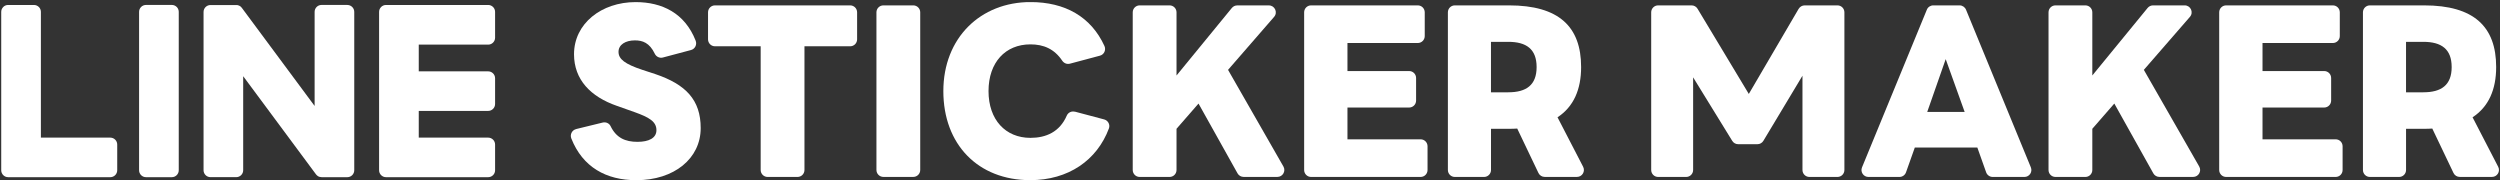 <svg width="1095" height="79" viewBox="0 0 1095 79" fill="none" xmlns="http://www.w3.org/2000/svg">
<rect x="0" y="0" width="1095" height="79" fill="#333333" stroke="none"/>
<g clip-path="url(#clip0_7654_62861)">
<path d="M169.134 77.607H213.815C215.487 77.607 216.849 76.248 216.849 74.578V63.307C216.849 61.637 215.487 60.278 213.815 60.278H183.416V48.578H213.815C215.487 48.578 216.849 47.219 216.849 45.55V34.278C216.849 32.609 215.487 31.25 213.815 31.25H183.416V19.55H213.815C215.487 19.55 216.849 18.191 216.849 16.521V5.205C216.849 3.536 215.487 2.177 213.815 2.177H169.075C167.403 2.177 166.041 3.536 166.041 5.205V5.265V74.519V74.578C166.041 76.248 167.403 77.607 169.075 77.607H169.134V77.607Z" fill="white"/>
<path d="M48.309 77.607C49.981 77.607 51.343 76.248 51.343 74.578V63.307C51.343 61.638 49.981 60.278 48.309 60.278H17.91V5.206C17.91 3.536 16.549 2.177 14.876 2.177H3.569C1.897 2.162 0.535 3.522 0.535 5.206V74.519V74.578C0.535 76.248 1.897 77.607 3.569 77.607H48.309Z" fill="white"/>
<path d="M75.259 2.162H63.952C62.276 2.162 60.918 3.518 60.918 5.191V74.578C60.918 76.251 62.276 77.607 63.952 77.607H75.259C76.935 77.607 78.293 76.251 78.293 74.578V5.191C78.293 3.518 76.935 2.162 75.259 2.162Z" fill="white"/>
<path d="M152.129 2.162H140.837C139.165 2.162 137.803 3.521 137.803 5.191V46.407L105.998 3.536C105.924 3.433 105.836 3.329 105.747 3.226H105.732C105.673 3.137 105.614 3.078 105.554 3.019L105.495 2.96C105.495 2.96 105.392 2.871 105.332 2.827C105.303 2.812 105.273 2.783 105.244 2.768C105.184 2.724 105.14 2.694 105.081 2.665C105.051 2.65 105.022 2.62 104.992 2.605C104.933 2.576 104.888 2.546 104.829 2.517C104.8 2.502 104.77 2.487 104.726 2.473C104.666 2.443 104.607 2.413 104.548 2.399C104.518 2.399 104.489 2.369 104.444 2.369C104.385 2.354 104.326 2.325 104.267 2.31C104.237 2.31 104.193 2.295 104.163 2.28C104.104 2.28 104.045 2.251 103.986 2.236C103.941 2.236 103.897 2.236 103.852 2.221C103.793 2.221 103.749 2.207 103.69 2.207C103.63 2.207 103.586 2.207 103.527 2.207C103.497 2.207 103.453 2.207 103.423 2.207H92.19C90.518 2.207 89.156 3.566 89.156 5.235V74.563C89.156 76.233 90.518 77.592 92.19 77.592H103.482C105.155 77.592 106.516 76.233 106.516 74.563V33.377L138.351 76.292C138.573 76.602 138.839 76.853 139.135 77.06L139.165 77.09C139.165 77.09 139.298 77.163 139.357 77.208C139.387 77.222 139.416 77.237 139.446 77.252C139.49 77.282 139.55 77.296 139.594 77.326C139.638 77.356 139.698 77.37 139.742 77.385C139.772 77.385 139.801 77.415 139.846 77.415C139.92 77.444 139.979 77.459 140.053 77.488H140.097C140.349 77.562 140.615 77.607 140.896 77.607H152.129C153.802 77.607 155.163 76.248 155.163 74.578V5.205C155.163 3.536 153.802 2.177 152.129 2.177V2.162Z" fill="white"/>
<path d="M400.011 2.354H386.928C385.244 2.354 383.879 3.717 383.879 5.398V74.445C383.879 76.126 385.244 77.489 386.928 77.489H400.011C401.694 77.489 403.059 76.126 403.059 74.445V5.398C403.059 3.717 401.694 2.354 400.011 2.354Z" fill="white"/>
<path d="M310.117 5.398V17.23C310.117 18.915 311.479 20.274 313.166 20.274H333.175V74.46C333.175 76.144 334.537 77.503 336.224 77.503H349.307C350.994 77.503 352.356 76.144 352.356 74.46V20.274H372.365C374.052 20.274 375.414 18.915 375.414 17.23V5.398C375.414 3.713 374.052 2.354 372.365 2.354H313.166C311.479 2.354 310.117 3.713 310.117 5.398V5.398Z" fill="white"/>
<path d="M537.87 30.615L558.057 7.392C559.774 5.427 558.368 2.369 555.763 2.369H541.91C540.993 2.369 540.135 2.783 539.557 3.477L515.315 33.067V5.398C515.315 3.713 513.954 2.354 512.267 2.354H499.184C497.496 2.354 496.135 3.713 496.135 5.398V74.46C496.135 76.144 497.496 77.503 499.184 77.503H512.267C513.954 77.503 515.315 76.144 515.315 74.46V56.408L524.95 45.358L542.044 75.937C542.577 76.897 543.598 77.489 544.708 77.489H559.493C561.831 77.489 563.296 74.962 562.142 72.939L537.885 30.6L537.87 30.615Z" fill="white"/>
<path d="M590.188 61.017V47.101H617.198C618.885 47.101 620.247 45.742 620.247 44.058V34.16C620.247 32.476 618.885 31.117 617.198 31.117H590.188V18.841H620.987C622.674 18.841 624.035 17.482 624.035 15.798V5.398C624.035 3.713 622.674 2.354 620.987 2.354H574.264C572.576 2.354 571.215 3.713 571.215 5.398V74.46C571.215 76.144 572.576 77.503 574.264 77.503H622.215C623.902 77.503 625.264 76.144 625.264 74.46V64.06C625.264 62.376 623.902 61.017 622.215 61.017H590.188Z" fill="white"/>
<path d="M682.17 51.385C689.244 46.776 692.529 39.198 692.529 29.374C692.529 11.661 682.791 2.354 660.947 2.354H637.223C635.535 2.354 634.174 3.713 634.174 5.398V74.46C634.174 76.144 635.535 77.503 637.223 77.503H650.01C651.697 77.503 653.058 76.144 653.058 74.46V56.408H660.961C662.19 56.408 663.418 56.408 664.543 56.304L673.837 75.76C674.34 76.824 675.406 77.489 676.59 77.489H690.709C692.988 77.489 694.453 75.081 693.417 73.057L682.199 51.385H682.17ZM660.636 40.438H653.044V18.324H660.636C668.539 18.324 673.038 21.5 673.038 29.374C673.038 37.248 668.524 40.424 660.636 40.424V40.438Z" fill="white"/>
<path d="M990.981 61.017V47.101H1017.99C1019.68 47.101 1021.04 45.742 1021.04 44.058V34.16C1021.04 32.476 1019.68 31.117 1017.99 31.117H990.981V18.841H1021.78C1023.47 18.841 1024.83 17.482 1024.83 15.798V5.398C1024.83 3.713 1023.47 2.354 1021.78 2.354H975.057C973.369 2.354 972.008 3.713 972.008 5.398V74.46C972.008 76.144 973.369 77.503 975.057 77.503H1023.01C1024.7 77.503 1026.06 76.144 1026.06 74.46V64.06C1026.06 62.376 1024.7 61.017 1023.01 61.017H990.981V61.017Z" fill="white"/>
<path d="M1082.96 51.385C1090.04 46.776 1093.32 39.198 1093.32 29.374C1093.32 11.661 1083.58 2.354 1061.74 2.354H1038.02C1036.33 2.354 1034.97 3.713 1034.97 5.398V74.46C1034.97 76.144 1036.33 77.503 1038.02 77.503H1050.8C1052.49 77.503 1053.85 76.144 1053.85 74.46V56.408H1061.75C1062.98 56.408 1064.21 56.408 1065.34 56.304L1074.63 75.76C1075.13 76.824 1076.2 77.489 1077.38 77.489H1091.5C1093.78 77.489 1095.25 75.081 1094.21 73.057L1082.99 51.385H1082.96ZM1061.43 40.438H1053.84V18.324H1061.43C1069.33 18.324 1073.83 21.5 1073.83 29.374C1073.83 37.248 1069.32 40.424 1061.43 40.424V40.438Z" fill="white"/>
<path d="M787.809 3.861L765.979 41.148L743.528 3.832C742.98 2.916 741.989 2.354 740.923 2.354H726.271C724.584 2.354 723.223 3.713 723.223 5.398V74.46C723.223 76.144 724.584 77.503 726.271 77.503H738.54C740.228 77.503 741.589 76.144 741.589 74.46V33.879L758.727 61.711C759.275 62.612 760.266 63.159 761.317 63.159H769.753C770.819 63.159 771.81 62.598 772.358 61.682L789.481 33.17V74.46C789.481 76.144 790.843 77.503 792.53 77.503H804.799C806.486 77.503 807.848 76.144 807.848 74.46V5.398C807.848 3.713 806.486 2.354 804.799 2.354H790.458C789.378 2.354 788.371 2.931 787.824 3.861H787.809Z" fill="white"/>
<path d="M843.961 4.245L815.56 73.308C814.731 75.302 816.211 77.503 818.372 77.503H831.958C833.246 77.503 834.4 76.691 834.829 75.479L838.692 64.607H866.071L869.934 75.479C870.363 76.691 871.518 77.503 872.805 77.503H886.702C888.863 77.503 890.343 75.317 889.514 73.308L861.113 4.245C860.64 3.108 859.53 2.354 858.302 2.354H846.772C845.544 2.354 844.419 3.093 843.961 4.245ZM844.123 49.036L852.219 25.902L860.522 49.036H844.109H844.123Z" fill="white"/>
<path d="M956.882 2.354H943.03C942.112 2.354 941.254 2.768 940.676 3.462L916.434 33.052V5.398C916.434 3.713 915.073 2.354 913.386 2.354H900.303C898.615 2.354 897.254 3.713 897.254 5.398V74.46C897.254 76.144 898.615 77.503 900.303 77.503H913.386C915.073 77.503 916.434 76.144 916.434 74.46V56.408L926.069 45.358L943.163 75.937C943.696 76.897 944.717 77.489 945.827 77.489H960.612C962.95 77.489 964.415 74.962 963.261 72.939L939.004 30.6L959.191 7.377C960.908 5.412 959.502 2.354 956.897 2.354H956.882Z" fill="white"/>
<path d="M252.339 56.541C250.533 56.984 249.556 58.919 250.237 60.648C255.21 73.219 265.525 78.921 278.697 78.921C295.317 78.921 306.905 69.408 306.905 56.097C306.905 43.718 300.349 36.952 287.015 32.446L281.376 30.6C273.68 28.044 270.912 25.887 270.912 22.711C270.912 19.535 273.991 17.688 278.09 17.688C281.405 17.688 284.484 18.693 286.807 23.553C287.444 24.868 288.924 25.562 290.33 25.193L302.658 21.913C304.434 21.441 305.366 19.535 304.7 17.821C299.964 5.752 290.019 0.921 278.386 0.921C263.409 0.921 251.421 10.346 251.421 23.745C251.421 34.899 258.703 42.374 270.187 46.362L277.987 49.125C284.247 51.37 287.518 53.217 287.518 57.013C287.518 60.5 284.129 62.125 279.215 62.125C273.857 62.125 269.906 60.367 267.434 55.241C266.828 53.97 265.377 53.35 264.001 53.675L252.339 56.526V56.541Z" fill="white"/>
<path d="M470.799 48.933C469.349 48.549 467.839 49.273 467.247 50.632C464.139 57.826 458.101 60.382 451.323 60.382C440.445 60.382 432.971 52.493 432.971 39.907C432.971 27.32 440.356 19.432 451.323 19.432C457.124 19.432 461.801 21.441 465.264 26.596C466.004 27.69 467.336 28.236 468.609 27.896L481.781 24.381C483.616 23.893 484.533 21.869 483.749 20.141C477.859 7.318 466.478 0.907 451.337 0.907C429.493 0.907 413.184 16.566 413.184 39.907C413.184 63.248 428.368 78.907 451.234 78.907C467.928 78.907 480.478 70.22 485.703 56.26C486.324 54.591 485.333 52.759 483.616 52.301L470.814 48.903L470.799 48.933Z" fill="white"/>
</g>
<defs>
<clipPath id="clip0_7654_62861">
<rect width="1094" height="78" fill="white" transform="translate(0.535 0.921)"/>
</clipPath>
</defs>
</svg>
